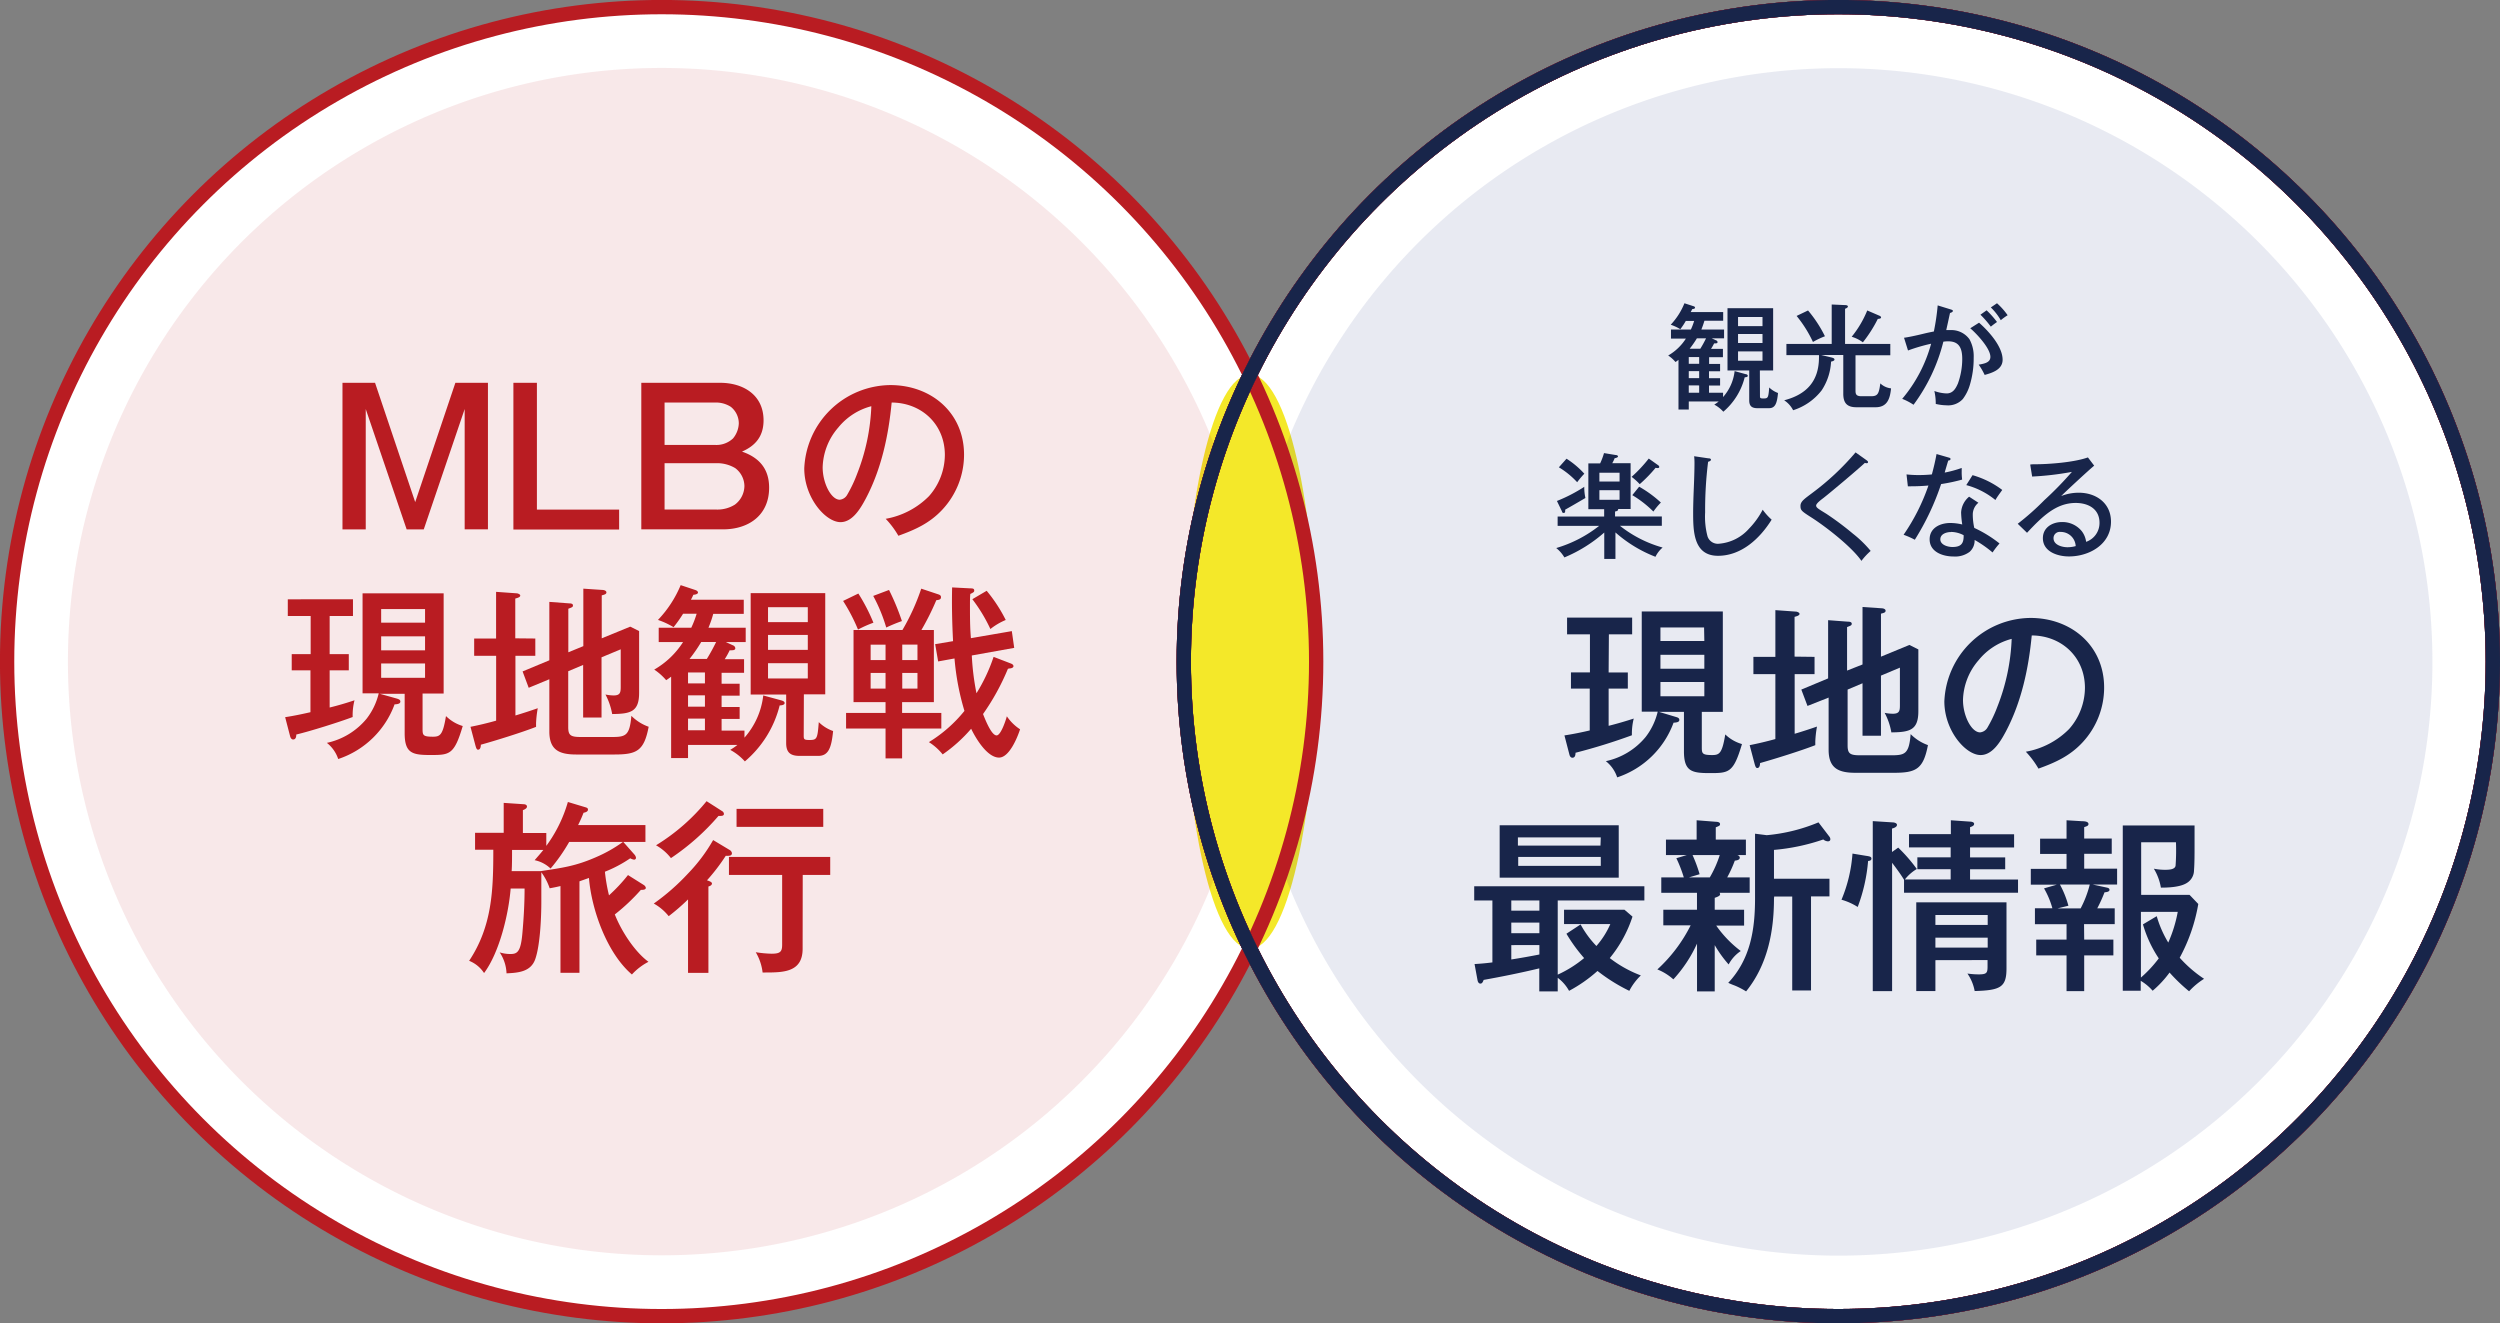 <?xml version="1.0"?>
<svg xmlns="http://www.w3.org/2000/svg" viewBox="0 0 502.88 266.19"><rect x="0" y="0" width="502.88" height="266.19" fill="#808080" stroke="none"/><defs><style>.cls-1{fill:#fff;}.cls-2{fill:#f4e829;}.cls-3{fill:#192d79;}.cls-3,.cls-5{opacity:0.1;}.cls-4,.cls-6{fill:none;stroke-miterlimit:10;stroke-width:2.88px;}.cls-4{stroke:#b91c22;}.cls-5,.cls-7{fill:#b91c22;}.cls-6{stroke:#18254a;}.cls-8{fill:#18254a;}</style></defs><g id="&#x30EC;&#x30A4;&#x30E4;&#x30FC;_2" data-name="&#x30EC;&#x30A4;&#x30E4;&#x30FC; 2"><g id="&#x30EC;&#x30A4;&#x30E4;&#x30FC;_1-2" data-name="&#x30EC;&#x30A4;&#x30E4;&#x30FC; 1"><circle class="cls-1" cx="133.09" cy="133.09" r="131.66"/><circle class="cls-1" cx="369.78" cy="133.09" r="131.66"/><ellipse class="cls-2" cx="251.44" cy="133.09" rx="13.31" ry="57.74"/><path class="cls-3" d="M258,175a119.43,119.43,0,1,0,0-83.71A132.21,132.21,0,0,1,258,175Z"/><circle class="cls-4" cx="133.09" cy="133.09" r="131.66"/><path class="cls-5" d="M244.93,91.24a119.42,119.42,0,1,0,0,83.7,132.18,132.18,0,0,1,0-83.7Z"/><circle class="cls-6" cx="369.78" cy="133.09" r="131.66"/><path class="cls-7" d="M75.44,77,83.52,101,91.6,77h6.55v29.48H93.47V82.28l-8.23,24.21H81.8L73.57,82.28v24.21H68.89V77Z"/><path class="cls-7" d="M108,77v25.51h16.54v4H103.27V77Z"/><path class="cls-7" d="M144.83,77c4.72,0,8.76,2.47,8.76,7.55,0,3.15-1.57,5.09-4.34,6.29,3.48,1.2,5.46,3.48,5.46,7.26,0,5.54-4.11,8.38-9.28,8.38H129V77ZM133.68,89.5h10.14a4.88,4.88,0,0,0,3.63-1.31,5,5,0,0,0,1.16-3A4.26,4.26,0,0,0,147,81.83a5.53,5.53,0,0,0-3.15-.86H133.68Zm0,13H144.2a6.6,6.6,0,0,0,3.63-1,4.75,4.75,0,0,0,1.91-3.74,4.57,4.57,0,0,0-1.84-3.59,7.11,7.11,0,0,0-3.81-1H133.68Z"/><path class="cls-7" d="M178.16,104.36a16.22,16.22,0,0,0,8.72-4.57,12.62,12.62,0,0,0,3.18-8.27c0-6.17-4.67-10.51-10.7-10.55-.63,6.62-2.06,13.36-5.2,19.31-1,1.87-2.62,4.75-5.09,4.75-3,0-7.29-4.9-7.29-10.81A17.5,17.5,0,0,1,179.1,77.46c8.23,0,14.82,5.57,14.82,14a16.23,16.23,0,0,1-4.38,11.07c-2.51,2.69-5.39,4-8.83,5.24A17.74,17.74,0,0,0,178.16,104.36ZM168.62,86a12.68,12.68,0,0,0-3.14,8c0,3.22,1.72,6.52,3.44,6.52a1.92,1.92,0,0,0,1.5-1,26.79,26.79,0,0,0,2-4.23,41.2,41.2,0,0,0,2.85-13.58A12.65,12.65,0,0,0,168.62,86Z"/><path class="cls-7" d="M66.31,131.58h3.85v3.26H66.31v7.48c1.68-.41,3.44-.93,5-1.46a12.23,12.23,0,0,0-.37,3.37c-2.62,1-8.61,2.88-11.34,3.52,0,.41-.08,1-.64,1-.33,0-.52-.34-.6-.64l-1-3.85c1.73-.26,3.52-.64,5.09-1v-8.42H58.68v-3.26h3.81v-7.67h-4.6v-3.36H71v3.36H66.31Zm13.51,8.94c.37.12.71.23.71.6s-.38.53-1.16.56a18.15,18.15,0,0,1-11.34,11,6.86,6.86,0,0,0-2.28-3.25,14.25,14.25,0,0,0,8-4.87,13.33,13.33,0,0,0,2.43-5.09H72.93V119.35H89.24v20.16H85v7.15c0,1.24.11,1.53,2.09,1.53,1.46,0,2-.37,2.62-4.15a8.08,8.08,0,0,0,3.37,2c-1.72,5.83-2.66,5.83-6.55,5.83-3.59,0-5.13-.37-5.13-4.37v-7.94h-5Zm5.68-18H76.67v2.73H85.5ZM76.67,128v2.81H85.5V128Zm0,5.46v2.88H85.5v-2.88Z"/><path class="cls-7" d="M107.68,128.44v3.48h-4v12c1.5-.45,3-.94,4.49-1.46a22.08,22.08,0,0,0-.34,3v.75c-2.76,1.09-8.15,2.77-11.11,3.59,0,.45-.11,1-.56,1-.26,0-.37-.3-.52-.82l-1-3.78q2.58-.51,5.16-1.24V131.92H95.38v-3.48h4.41v-9.39l4.19.3c.08,0,.67.15.67.45s-.44.45-1,.6v8Zm9.66,1.53V118.41l3.89.26c.19,0,.75.12.75.49s-.41.45-.94.6v8.64l5.73-2.35,1.79.89v12.42c0,3.86-1.76,4.23-5.42,4.27a13.37,13.37,0,0,0-1.35-3.93,8.43,8.43,0,0,0,1.65.19c1.34,0,1.42-.64,1.42-1.76v-7.52L121,132.22v12.12h-3.7V133.75l-3,1.27v11.23c0,1.68.48,2,2.58,2H123c2.84,0,3.66-.22,4-4.26a9.29,9.29,0,0,0,3.48,2.2c-.93,4.9-2.43,5.58-6.92,5.58h-7.63c-3.44,0-5.43-.9-5.43-4.64V136.63l-4.15,1.72-1.23-3.29,5.38-2.24V121.07l4,.3c.38,0,.75.07.75.41s-.18.37-.93.67v8.76Z"/><path class="cls-7" d="M142.51,126.27H150v2.88h-4l1.46.67a.69.69,0,0,1,.45.57c0,.37-.42.41-.68.41a1.71,1.71,0,0,1-.45,0,15.91,15.91,0,0,1-1,1.8h3.89v2.73h-4.52v2.2h3.63v2.4h-3.63v2.28h3.63v2.4h-3.63v2.35h4.6v1.42a15.41,15.41,0,0,0,3.78-8.49l3.66,1c.27.08.64.23.64.53s-.37.45-1,.48a21.6,21.6,0,0,1-7,11.26,10.64,10.64,0,0,0-2.95-2.32,12.14,12.14,0,0,0,1.46-1H138.4v2.65H135V136.11a11.75,11.75,0,0,1-1,.71,11.57,11.57,0,0,0-2.4-2.13,16.81,16.81,0,0,0,5.8-5.54h-4.9v-2.88h6.55a19.6,19.6,0,0,0,1.08-2.81h-2.73a26.83,26.83,0,0,1-1.91,2.7,15.73,15.73,0,0,0-3.14-1.46,22.71,22.71,0,0,0,4.57-7l3,1c.22.08.48.26.48.49s-.33.41-.93.45a10.74,10.74,0,0,1-.49,1h10.63v2.84h-6.14C143.19,124.51,142.92,125.26,142.51,126.27Zm-.71,9h-3.4v2.2h3.4Zm0,4.6h-3.4v2.28h3.4Zm0,4.68h-3.4v2.35h3.4Zm.38-12a37.39,37.39,0,0,0,1.87-3.41h-3a30.78,30.78,0,0,1-2.35,3.41Zm19.49,15.3c0,.82,0,1,1.12,1,1.54,0,1.65-.19,1.91-3.59a7.85,7.85,0,0,0,2.88,1.79c-.34,3.52-1,5-3,5h-3.71c-1.87,0-2.73-.67-2.73-2.58v-9.76H151V119.31H166v20.36h-4.3Zm.82-25.71h-8v3h8Zm-8,5.58v3h8v-3Zm0,5.69v3.06h8v-3.06Z"/><path class="cls-7" d="M175.69,125.26a23.1,23.1,0,0,0-3.1,1.38,35.87,35.87,0,0,0-3-5.76l3.07-1.49A36.69,36.69,0,0,1,175.69,125.26Zm12.16,1.46v14.52h-6.39v2.17h7.89v3.14h-7.89v6h-3.33v-6h-7.94v-3.14h7.94v-2.17h-6.44V126.72h9.84a43.72,43.72,0,0,0,3.78-8.31l3.48,1.16c.34.12.49.26.49.56,0,.45-.34.53-.94.6a51.8,51.8,0,0,1-3,6Zm-9.72,6.06v-3.11h-3v3.11Zm-3,2.58v3.15h3v-3.15Zm6.32-10.44a31.77,31.77,0,0,0-3.18,1.31,32.63,32.63,0,0,0-2.62-6.36l3.18-1.2A48,48,0,0,1,181.42,124.92Zm3.1,7.86v-3.11h-3.06v3.11Zm-3.06,2.58v3.15h3.06v-3.15Zm18.4-3.22,3.33,1.28c.3.11.64.26.64.59s-.52.45-.79.45a1.3,1.3,0,0,0-.33.08,46.84,46.84,0,0,1-5,9.09c.86,2.21,1.87,4.3,2.73,4.3s1.87-3.1,2.06-3.85a9.35,9.35,0,0,0,2.66,2.62c-.53,1.64-2.17,5.69-4.23,5.69-2.4,0-4.72-3.93-5.61-5.8a30.12,30.12,0,0,1-5.73,5.16,11.2,11.2,0,0,0-2.77-2.47A27.82,27.82,0,0,0,194,143a51,51,0,0,1-2-10.55l-3.29.6-.6-3.48,3.6-.6c-.19-3.63-.27-7.22-.19-10.81l3.66.19c.57,0,.79.07.79.48,0,.19-.11.34-.79.64-.07.75-.07,1.49-.07,2.28,0,2.17,0,4.45.19,6.62l8.23-1.42.48,3.37-8.53,1.53a51.06,51.06,0,0,0,.94,7.6A34.51,34.51,0,0,0,199.86,132.14Zm2.44-7.44a13,13,0,0,0-3.11,1.83,32,32,0,0,0-3.63-6l2.88-1.69A30.31,30.31,0,0,1,202.3,124.7Z"/><path class="cls-7" d="M127.66,171.94a1.21,1.21,0,0,1,.27.6.37.37,0,0,1-.42.38,2.45,2.45,0,0,1-.74-.27,25.82,25.82,0,0,1-5.09,2.7,34.68,34.68,0,0,0,.82,4.75,33.54,33.54,0,0,0,3.82-4.08l3.18,2a.89.89,0,0,1,.41.56c0,.42-.6.42-1,.42a39.46,39.46,0,0,1-5.24,4.94c1.27,3.25,3.93,7.44,6.77,9.53a12,12,0,0,0-3.33,2.55c-5-4.27-8.12-13-8.64-19.42l-1.91.68v18.4h-3.82V178.23c-.78.19-1.49.33-2.17.45a11.93,11.93,0,0,0-1.68-3.22v6c0,2.88-.22,8.65-1.23,11.49-.9,2.54-3.41,2.73-5.77,2.84a8.12,8.12,0,0,0-1.38-4.22,7.08,7.08,0,0,0,2.17.33c1.35,0,2.06-.41,2.39-4.08.27-3,.45-6.06.45-9.09h-2.8c-.42,5.17-2.25,12.84-5.35,17a6.42,6.42,0,0,0-3-2.46c4.64-7,4.86-14.22,4.86-22.34H95.56v-3.41h5.76V161.5l3.86.26c.45,0,.82.12.82.49s-.52.6-.82.71v4.6h4.71v2.59a27.86,27.86,0,0,0,4.34-8.83l3.59,1.08c.27.08.45.19.45.45,0,.41-.48.56-.89.64-.34.89-.68,1.64-1.09,2.47h13.54v3.4h-4.45Zm-13.17-2.58a34.82,34.82,0,0,1-3.74,5.35,6.52,6.52,0,0,0-3.21-1.68c.59-.68,1.19-1.35,1.75-2.06H103c0,1.42,0,3.22-.08,4.26h5.84c4.38-.67,7-1,11.11-2.8a28.2,28.2,0,0,0,5.43-3.07Z"/><path class="cls-7" d="M134.51,184.29a10.2,10.2,0,0,0-3-2.54,43.85,43.85,0,0,0,6.85-6,33.44,33.44,0,0,0,5.09-6.77l3.33,2a.89.89,0,0,1,.45.64c0,.41-.34.52-.68.52a2.64,2.64,0,0,1-.56,0,39.16,39.16,0,0,1-3.78,4.94c.9.27,1,.49,1,.64,0,.34-.41.52-.71.6V195.7H138.4V180.92A42.47,42.47,0,0,1,134.51,184.29Zm10.73-21.14a.7.7,0,0,1,.38.56c0,.34-.34.41-.64.41a2.12,2.12,0,0,1-.45,0,47.24,47.24,0,0,1-9.57,8.49,10,10,0,0,0-3-2.58,40.12,40.12,0,0,0,10.17-8.87Zm16.21,27.69c0,4.71-3.82,4.78-7.49,4.78a3.57,3.57,0,0,1-.56,0,10.39,10.39,0,0,0-1.38-4.08,22.8,22.8,0,0,0,3.18.3c1.72,0,2.13-.38,2.13-1.8V176h-10.7v-3.63H167V176h-5.53Zm4.15-24.51H148.16V162.7H165.6Z"/><circle class="cls-4" cx="369.78" cy="133.09" r="131.66"/><circle class="cls-6" cx="369.78" cy="133.09" r="131.66"/><path class="cls-8" d="M342.23,66.29h4.57v1.77h-2.48l.9.41a.41.41,0,0,1,.27.35c0,.23-.25.25-.41.25a1.37,1.37,0,0,1-.28,0,10,10,0,0,1-.62,1.1h2.39v1.68h-2.78v1.35H346v1.48h-2.23v1.4H346v1.47h-2.23V79h2.83v.87a9.39,9.39,0,0,0,2.32-5.22l2.26.62c.16,0,.39.14.39.33s-.23.27-.62.3a13.39,13.39,0,0,1-4.3,6.92,6.51,6.51,0,0,0-1.82-1.43,9.21,9.21,0,0,0,.9-.64H339.7v1.63h-2.07v-10a6.47,6.47,0,0,1-.6.44,7,7,0,0,0-1.47-1.31,10.35,10.35,0,0,0,3.56-3.4h-3V66.29h4a12.55,12.55,0,0,0,.66-1.73h-1.68A14.61,14.61,0,0,1,338,66.22a9.69,9.69,0,0,0-1.93-.9A13.88,13.88,0,0,0,338.83,61l1.84.6c.13,0,.29.16.29.3s-.2.25-.57.28a6.3,6.3,0,0,1-.3.59h6.53v1.75h-3.77C342.64,65.21,342.48,65.67,342.23,66.29Zm-.44,5.54H339.7v1.35h2.09Zm0,2.83H339.7v1.4h2.09Zm0,2.87H339.7V79h2.09Zm.23-7.38a22.22,22.22,0,0,0,1.15-2.09h-1.84a20,20,0,0,1-1.45,2.09Zm12,9.4c0,.51,0,.6.69.6.94,0,1-.11,1.17-2.21a5,5,0,0,0,1.77,1.11c-.2,2.16-.59,3.06-1.83,3.06h-2.28c-1.15,0-1.68-.42-1.68-1.59v-6h-4.37V62h9.18V74.52H354Zm.51-15.79h-4.92V65.6h4.92Zm-4.92,3.42V69h4.92V67.18Zm0,3.5v1.88h4.92V70.68Z"/><path class="cls-8" d="M380.24,69.18v2.28h-7v7c0,.66,0,1.24,1.15,1.24h2c1.34,0,1.56-.51,1.84-2.58a3.68,3.68,0,0,0,2.16,1c-.2,2-.71,3.8-3.12,3.8h-3.84c-1.89,0-2.65-.85-2.65-2.71v-7.8h-4.44l2,.48c.39.1.67.19.67.44s-.48.37-.69.41a11.47,11.47,0,0,1-1.89,5.78,11.72,11.72,0,0,1-5.74,4,5.17,5.17,0,0,0-1.8-2c4.51-1.17,7-3.86,7-8.64a2.38,2.38,0,0,0,0-.44h-6.55V69.18h9.11V61.25l2.69.12c.32,0,.57.09.57.29s-.37.4-.57.44v7.08Zm-13.15-1.54a16.14,16.14,0,0,0-2.41,1.15,24.52,24.52,0,0,0-3.29-5.24l2.3-1.1A25.39,25.39,0,0,1,367.09,67.64Zm10.85-4.18c.28.11.44.23.44.39s-.18.28-.66.3a26.25,26.25,0,0,1-3,4.71,7.19,7.19,0,0,0-2.25-1.12,20.74,20.74,0,0,0,3.13-5.29Z"/><path class="cls-8" d="M389.77,61.43l2.62.81c.3.09.44.16.44.32s-.37.37-.58.39c-.25,1.15-.5,2.3-.76,3.45.26,0,.51,0,.79,0a4.49,4.49,0,0,1,3.88,1.84,7.06,7.06,0,0,1,.85,3.7,18.6,18.6,0,0,1-.78,5.52,8.87,8.87,0,0,1-1.4,2.8,4,4,0,0,1-3.27,1.27,10,10,0,0,1-2.18-.28,11.45,11.45,0,0,0-.28-2.6,8,8,0,0,0,2.46.49c1.29,0,1.84-1,2.28-2a14.63,14.63,0,0,0,.87-4.89c0-2-.48-3.59-2.8-3.59a6.33,6.33,0,0,0-1,.07,35.78,35.78,0,0,1-6,12.69,11.5,11.5,0,0,0-2.28-1.19,28.92,28.92,0,0,0,5.82-11.09,35.41,35.41,0,0,0-4.65,1.36L383,67.94c.85-.11,2.51-.46,4-.83.65-.16,1.43-.32,2-.43A45.7,45.7,0,0,0,389.77,61.43Zm8.32,3.48c1.91,1.68,4.74,4.78,4.74,7.45,0,2-2.11,2.64-3.61,3.06a13.28,13.28,0,0,0-1.2-2.07c1.25-.21,2.35-.46,2.35-1.57,0-1.72-2.78-4.67-4.05-5.75Zm1.52-2.49a18,18,0,0,1,2.09,2.35c-.43.3-.89.64-1.24.94a19.84,19.84,0,0,0-2.09-2.41ZM401.7,61a14,14,0,0,1,2.14,2.41,11.51,11.51,0,0,0-1.38,1,11.72,11.72,0,0,0-2-2.57Z"/><path class="cls-8" d="M314.68,112.13a6.91,6.91,0,0,0-1.64-1.89,25.63,25.63,0,0,0,8.63-4.46h-8.35V103.9h9.36v-1.47H319.5V93.21h2.37a13.3,13.3,0,0,0,.78-2.07l2.35.39c.25,0,.46.11.46.3s-.48.32-.67.34a7,7,0,0,1-.48,1H328v9.22h-2.51a.34.34,0,0,1,0,.11c0,.23-.32.35-.62.39v1h9.41v1.88h-8.42a24.4,24.4,0,0,0,8.58,4.37A5.65,5.65,0,0,0,333,112a26.6,26.6,0,0,1-8.05-4.9v5.33h-2.25v-5.31A29.06,29.06,0,0,1,314.68,112.13Zm4-14.23a9.72,9.72,0,0,0,.23,2.27c-2.44,1.43-2.76,1.61-4.07,2.35v.18c0,.21,0,.48-.3.48s-.3-.18-.36-.34l-1-2.07A31.07,31.07,0,0,0,318.72,97.9Zm0-2.6A17.12,17.12,0,0,0,317.25,97a16.52,16.52,0,0,0-3.68-3l1.54-1.73A17.53,17.53,0,0,1,318.7,95.3Zm7.1,1.56V95.09h-4.06v1.77Zm-4.06,1.75v1.93h4.06V98.61Zm11.75-5.08c.13.09.29.2.29.39s-.16.23-.32.23a1.92,1.92,0,0,1-.41-.05,29.28,29.28,0,0,1-3.2,3.29,12,12,0,0,0-1.63-1.47,28,28,0,0,0,3.45-3.68Zm-.9,9.36a21.74,21.74,0,0,0-4.23-3.29l1.38-1.7a23.44,23.44,0,0,1,4.37,3.19A13.27,13.27,0,0,0,332.59,102.89Z"/><path class="cls-8" d="M343.61,92.19c.37,0,.55.1.55.3s-.39.37-.57.39a78.83,78.83,0,0,0-.6,10.21,15.38,15.38,0,0,0,.48,4.79,2.18,2.18,0,0,0,2.32,1.49,9,9,0,0,0,6-3,16.21,16.21,0,0,0,2.78-3.84,12,12,0,0,0,1.8,2c-2.35,3.78-6.07,7.27-10.79,7.27-5,0-5-5.1-5-8.81,0-1.22.07-3.24.11-4.25.09-2.14.16-4.16.16-5.66a11.26,11.26,0,0,0-.07-1.31Z"/><path class="cls-8" d="M375.44,92.56c.16.12.32.25.32.39s-.11.23-.28.23a1.35,1.35,0,0,1-.36-.07c-1.34,1.27-6.81,5.87-8.33,7.06-.34.26-1.47,1.08-1.47,1.52s.48.69,2.05,1.66a58.93,58.93,0,0,1,5.35,4,23,23,0,0,1,3.57,3.47,13.35,13.35,0,0,0-1.86,2c-1.93-2.81-7.13-6.85-10-8.69-2.05-1.31-2.26-1.47-2.26-2.37s.78-1.4,2.4-2.62A52,52,0,0,0,373.25,91Z"/><path class="cls-8" d="M394.6,94.13c0,.2,0,.41,0,.62a11.22,11.22,0,0,0,.09,1.72,35,35,0,0,1-4.23.9,51.76,51.76,0,0,1-5.29,11.2,16.68,16.68,0,0,0-2.26-1,40.72,40.72,0,0,0,5-9.91c-1.1.11-2.39.16-3.52.16h-.62l-.27-2.39a22,22,0,0,0,2.43.13,26.09,26.09,0,0,0,2.67-.13c.37-1.36.69-2.72.94-4.1l2.49.72c.23.06.32.13.32.29s-.14.28-.46.3c-.25.83-.53,1.77-.71,2.42A23.42,23.42,0,0,0,394.6,94.13Zm3.36,7a3.06,3.06,0,0,0-1.13,2.42,12.35,12.35,0,0,0,.3,2.64,24.87,24.87,0,0,1,5.08,3.13,15.32,15.32,0,0,0-1.4,1.81,23,23,0,0,0-3.61-2.52,3.06,3.06,0,0,1-1,2.39,4.86,4.86,0,0,1-3.24.94c-2.14,0-4.81-.9-4.81-3.45,0-2.32,2.14-3.29,4.17-3.29a10.71,10.71,0,0,1,2.39.3,19.1,19.1,0,0,1-.23-2.39,4.42,4.42,0,0,1,1.61-3.2Zm-5.5,5.89c-.9,0-2.16.37-2.16,1.47s1.47,1.54,2.44,1.54c1.74,0,2.3-.71,2.25-2.37A5.49,5.49,0,0,0,392.46,107Zm10.28-8.44c-.53.74-1,1.36-1.36,2a15.57,15.57,0,0,0-5.86-3l1.26-2A18.21,18.21,0,0,1,402.74,98.54Z"/><path class="cls-8" d="M409.21,93.39c3,0,8-.39,10.78-1.38l1.26,1.66c-.94.75-5.81,5.26-6.64,6.11a9.68,9.68,0,0,1,3.54-.67c3.5,0,6.48,2.1,6.48,5.82,0,4.56-4.36,7-8.46,7-2.25,0-5.24-.94-5.24-3.68,0-2.14,1.89-3.24,3.84-3.24a5,5,0,0,1,4,1.86,4.52,4.52,0,0,1,.86,2.12,4,4,0,0,0,2.69-3.82c0-2.81-2.26-4-4.79-4-4,0-6.78,2.8-9.79,6l-1.87-1.81a52.66,52.66,0,0,0,5.34-4.74,69.4,69.4,0,0,0,5.56-5.7,59.42,59.42,0,0,1-8,.94l-.39-2.41C408.68,93.39,409,93.39,409.21,93.39ZM414.49,107a1.25,1.25,0,0,0-1.42,1.26c0,1.36,1.72,1.82,2.83,1.82a6.41,6.41,0,0,0,1.63-.23A3,3,0,0,0,414.49,107Z"/><path class="cls-8" d="M323.58,135.27h3.86v3.25h-3.86V146c1.69-.42,3.45-.94,5.05-1.46a12.6,12.6,0,0,0-.37,3.36,118,118,0,0,1-11.34,3.52c0,.41-.07,1-.63,1-.34,0-.53-.34-.6-.64l-1-3.85c1.72-.26,3.52-.63,5.09-1v-8.42H316v-3.25h3.82V127.6h-4.6v-3.37h13.09v3.37h-4.68Zm13.51,8.94c.38.11.71.22.71.6s-.37.52-1.16.56a18.17,18.17,0,0,1-11.34,11,6.89,6.89,0,0,0-2.28-3.26,14.25,14.25,0,0,0,8-4.86,13.33,13.33,0,0,0,2.43-5.09h-3.21V123h16.31V143.2h-4.23v7.15c0,1.23.11,1.53,2.1,1.53,1.46,0,2-.37,2.62-4.15a8,8,0,0,0,3.36,1.94c-1.72,5.84-2.65,5.84-6.54,5.84-3.6,0-5.13-.38-5.13-4.38V143.2h-5Zm5.69-18H334v2.73h8.83ZM334,131.71v2.81h8.83v-2.81Zm0,5.47v2.88h8.83v-2.88Z"/><path class="cls-8" d="M365,132.13v3.47h-4v12c1.49-.44,3-.93,4.49-1.45a21.92,21.92,0,0,0-.34,3v.74c-2.77,1.09-8.16,2.77-11.11,3.6,0,.44-.12,1-.56,1-.27,0-.38-.3-.53-.82l-1-3.78q2.58-.51,5.17-1.23V135.6h-4.42v-3.47h4.42v-9.4l4.19.3c.07,0,.67.15.67.45s-.45.45-1,.6v8Zm9.65,1.53V122.1l3.89.26c.19,0,.75.11.75.49s-.41.45-.93.59v8.65l5.72-2.36,1.8.9v12.42c0,3.85-1.76,4.23-5.43,4.27a12.9,12.9,0,0,0-1.35-3.93,8.5,8.5,0,0,0,1.65.18c1.35,0,1.42-.63,1.42-1.75V134.3l-3.81,1.6V148h-3.71V137.44l-3,1.27v11.22c0,1.69.49,2,2.58,2h6.1c2.85,0,3.67-.22,4-4.26a9.24,9.24,0,0,0,3.48,2.21c-.94,4.9-2.43,5.57-6.92,5.57h-7.64c-3.44,0-5.42-.9-5.42-4.64V140.32L363.58,142l-1.24-3.29,5.39-2.25V124.75l4,.3c.37,0,.75.08.75.41s-.19.38-.94.68v8.75Z"/><path class="cls-8" d="M407.5,151.21a16.22,16.22,0,0,0,8.71-4.57,12.62,12.62,0,0,0,3.18-8.27c0-6.17-4.67-10.51-10.7-10.55-.63,6.62-2.06,13.36-5.2,19.31-1,1.87-2.62,4.75-5.09,4.75-3,0-7.29-4.9-7.29-10.81a17.51,17.51,0,0,1,17.32-16.77c8.23,0,14.82,5.58,14.82,14a16.18,16.18,0,0,1-4.38,11.07c-2.51,2.69-5.39,4-8.83,5.24A18.11,18.11,0,0,0,407.5,151.21ZM398,132.8a12.68,12.68,0,0,0-3.14,8c0,3.22,1.72,6.52,3.44,6.52a1.92,1.92,0,0,0,1.5-1,26.79,26.79,0,0,0,2-4.23,41.2,41.2,0,0,0,2.85-13.58A12.65,12.65,0,0,0,398,132.8Z"/><path class="cls-8" d="M313.34,196.05a23.42,23.42,0,0,0,5.31-3.33,32.43,32.43,0,0,1-3.56-4.9l2.85-1.87a20,20,0,0,0,3.18,4.34,16.92,16.92,0,0,0,2.8-4.41h-9.31V183h12.16l1.61,1.38a25.64,25.64,0,0,1-4.57,8.34,24,24,0,0,0,6.25,3.49,11.76,11.76,0,0,0-2.32,3.1,35.22,35.22,0,0,1-6.4-4,29,29,0,0,1-5.72,4,8.2,8.2,0,0,0-2.28-2.62v2.73h-3.71v-4.63c-3.7.89-7.41,1.64-11.19,2.32-.22.59-.37.74-.67.74s-.49-.3-.56-.67l-.6-3.26c1.27-.07,2.4-.18,3.59-.33V181.13h-3.66v-2.85h34.23v2.85H313.34ZM325.61,166v10.55H301.66V166ZM304,181.13v2.05h5.65v-2.05Zm0,4.45v2.13h5.65v-2.13Zm0,4.53V193c1.91-.3,3.78-.63,5.65-1v-1.9Zm18-21.67H305.33v1.65h16.61Zm-16.61,3.93v1.8h16.61v-1.8Z"/><path class="cls-8" d="M346,179.89c0,.3-.45.49-1.08.71V183h5.91v3.18h-5.61a22.65,22.65,0,0,0,4.94,5.12,7.37,7.37,0,0,0-2.44,2.7,23.88,23.88,0,0,1-2.8-3.89v9.31h-3.56v-9.61A27.21,27.21,0,0,1,336.6,197a10.81,10.81,0,0,0-3.22-2,30.41,30.41,0,0,0,6.7-8.87h-5.5V183h6.77v-3.41h-7.18v-3.1h4.53a26.39,26.39,0,0,0-1.5-3.86l2.1-.63h-4.19v-3.11h6.17V165l3.85.3c.38,0,.86.11.86.45s-.15.37-.86.67v2.47h6.06V172H349.4c.22,0,.56.22.56.52,0,.49-.67.56-1,.6a24.66,24.66,0,0,1-1.53,3.37h4.52v3.1h-6.06A.46.46,0,0,1,346,179.89ZM340.46,172a28.59,28.59,0,0,1,1.42,3.85l-2.14.64h4.19a22.09,22.09,0,0,0,2-4.49Zm16.38,8.75c0,6.66-1.31,13.36-5.61,18.67a15.45,15.45,0,0,0-2.24-1.16c-.49-.18-.86-.33-1.35-.56,4.45-4.75,5.39-10.66,5.39-17v-13l2.35.3a35,35,0,0,0,10.41-2.58l2.2,2.88a.91.91,0,0,1,.19.49c0,.33-.22.45-.52.45a1.58,1.58,0,0,1-.9-.38,41.28,41.28,0,0,1-9.92,2.1v5.8H368v3.55h-3.71v18.93h-3.78V180.34h-3.63Z"/><path class="cls-8" d="M375.36,172.15c.75.11,1.08.18,1.08.56s-.37.45-.67.48a33.87,33.87,0,0,1-2.09,9.25,12.18,12.18,0,0,0-3.26-1.46,29.29,29.29,0,0,0,2.21-9.28Zm6.47-1.65a31.52,31.52,0,0,1,3.74,4.3,8.57,8.57,0,0,0-2.39,2.1h9.2v-2.06h-6.7v-2.39h6.7v-2H384v-2.66h8.42V165l3.86.27c.3,0,.82.11.82.44s-.26.49-.82.68v1.42h8.86v2.66h-8.86v2h7.07v2.39h-7.07v2.06h9.65v2.65H383v-2.61c-.71-1.16-1.57-2.32-2.4-3.41v25.82h-3.89v-34.2l4.08.26c.15,0,.79.11.79.49s-.45.6-1,.75v4.71Zm7.48,22.64v6.21h-3.85V181.5h18.15v13.32c0,3.78-1.24,4.38-6.4,4.53a9.05,9.05,0,0,0-1.46-3.52A15.94,15.94,0,0,0,398,196c1.65,0,1.8-.3,1.8-1.61v-1.27Zm10.52-9.09H389.31v2h10.52Zm0,4.56H389.31v2h10.52Z"/><path class="cls-8" d="M419.24,189h5.87v3.18h-5.87v7.19h-3.55v-7.19h-6.1V189h6.1v-3.1h-6.36V182.7h3.51a16.83,16.83,0,0,0-1.68-4l2.58-.75H408.5v-3.18h7.19v-3h-5.32v-3.07h5.32V165l3.14.19c.82,0,1.27.19,1.27.56s-.34.45-.86.63v2.29h5.54v3.07h-5.54v3h6.62v3.18h-4.94l2.77.6c.34.07.64.15.64.48s-.45.45-1,.49a29,29,0,0,1-1.46,3.22h3.51v3.18h-6.17Zm-3.18-6.81-2.17.53h4.64a21.53,21.53,0,0,0,1.83-4.79h-6A19.67,19.67,0,0,1,416.06,182.17Zm27.28,14.71a14.48,14.48,0,0,0-3,2.5,34.94,34.94,0,0,1-3.93-3.77,21,21,0,0,1-3.4,3.66,9.69,9.69,0,0,0-2.4-2v2H427V166.05h14.44v4c0,1.76,0,3.59-.11,5a3,3,0,0,1-1.35,2.5c-1.31.9-3.74,1-5.31,1a10.77,10.77,0,0,0-1.42-3.81,11.34,11.34,0,0,0,2.24.22c.64,0,2,0,2.13-.82a42.94,42.94,0,0,0,.08-4.72h-7V180h9.73l1.76,1.84a34.89,34.89,0,0,1-3.74,10.81A25.15,25.15,0,0,0,443.34,196.88Zm-5.28-13.47h-7.41v13.21a24.79,24.79,0,0,0,3.59-3.86,24.52,24.52,0,0,1-3.18-6.84l2.77-1.65a22,22,0,0,0,2.32,5.31A27.23,27.23,0,0,0,438.06,183.41Z"/><circle class="cls-4" cx="369.78" cy="133.09" r="131.66"/><circle class="cls-6" cx="369.78" cy="133.09" r="131.66"/></g></g></svg>
